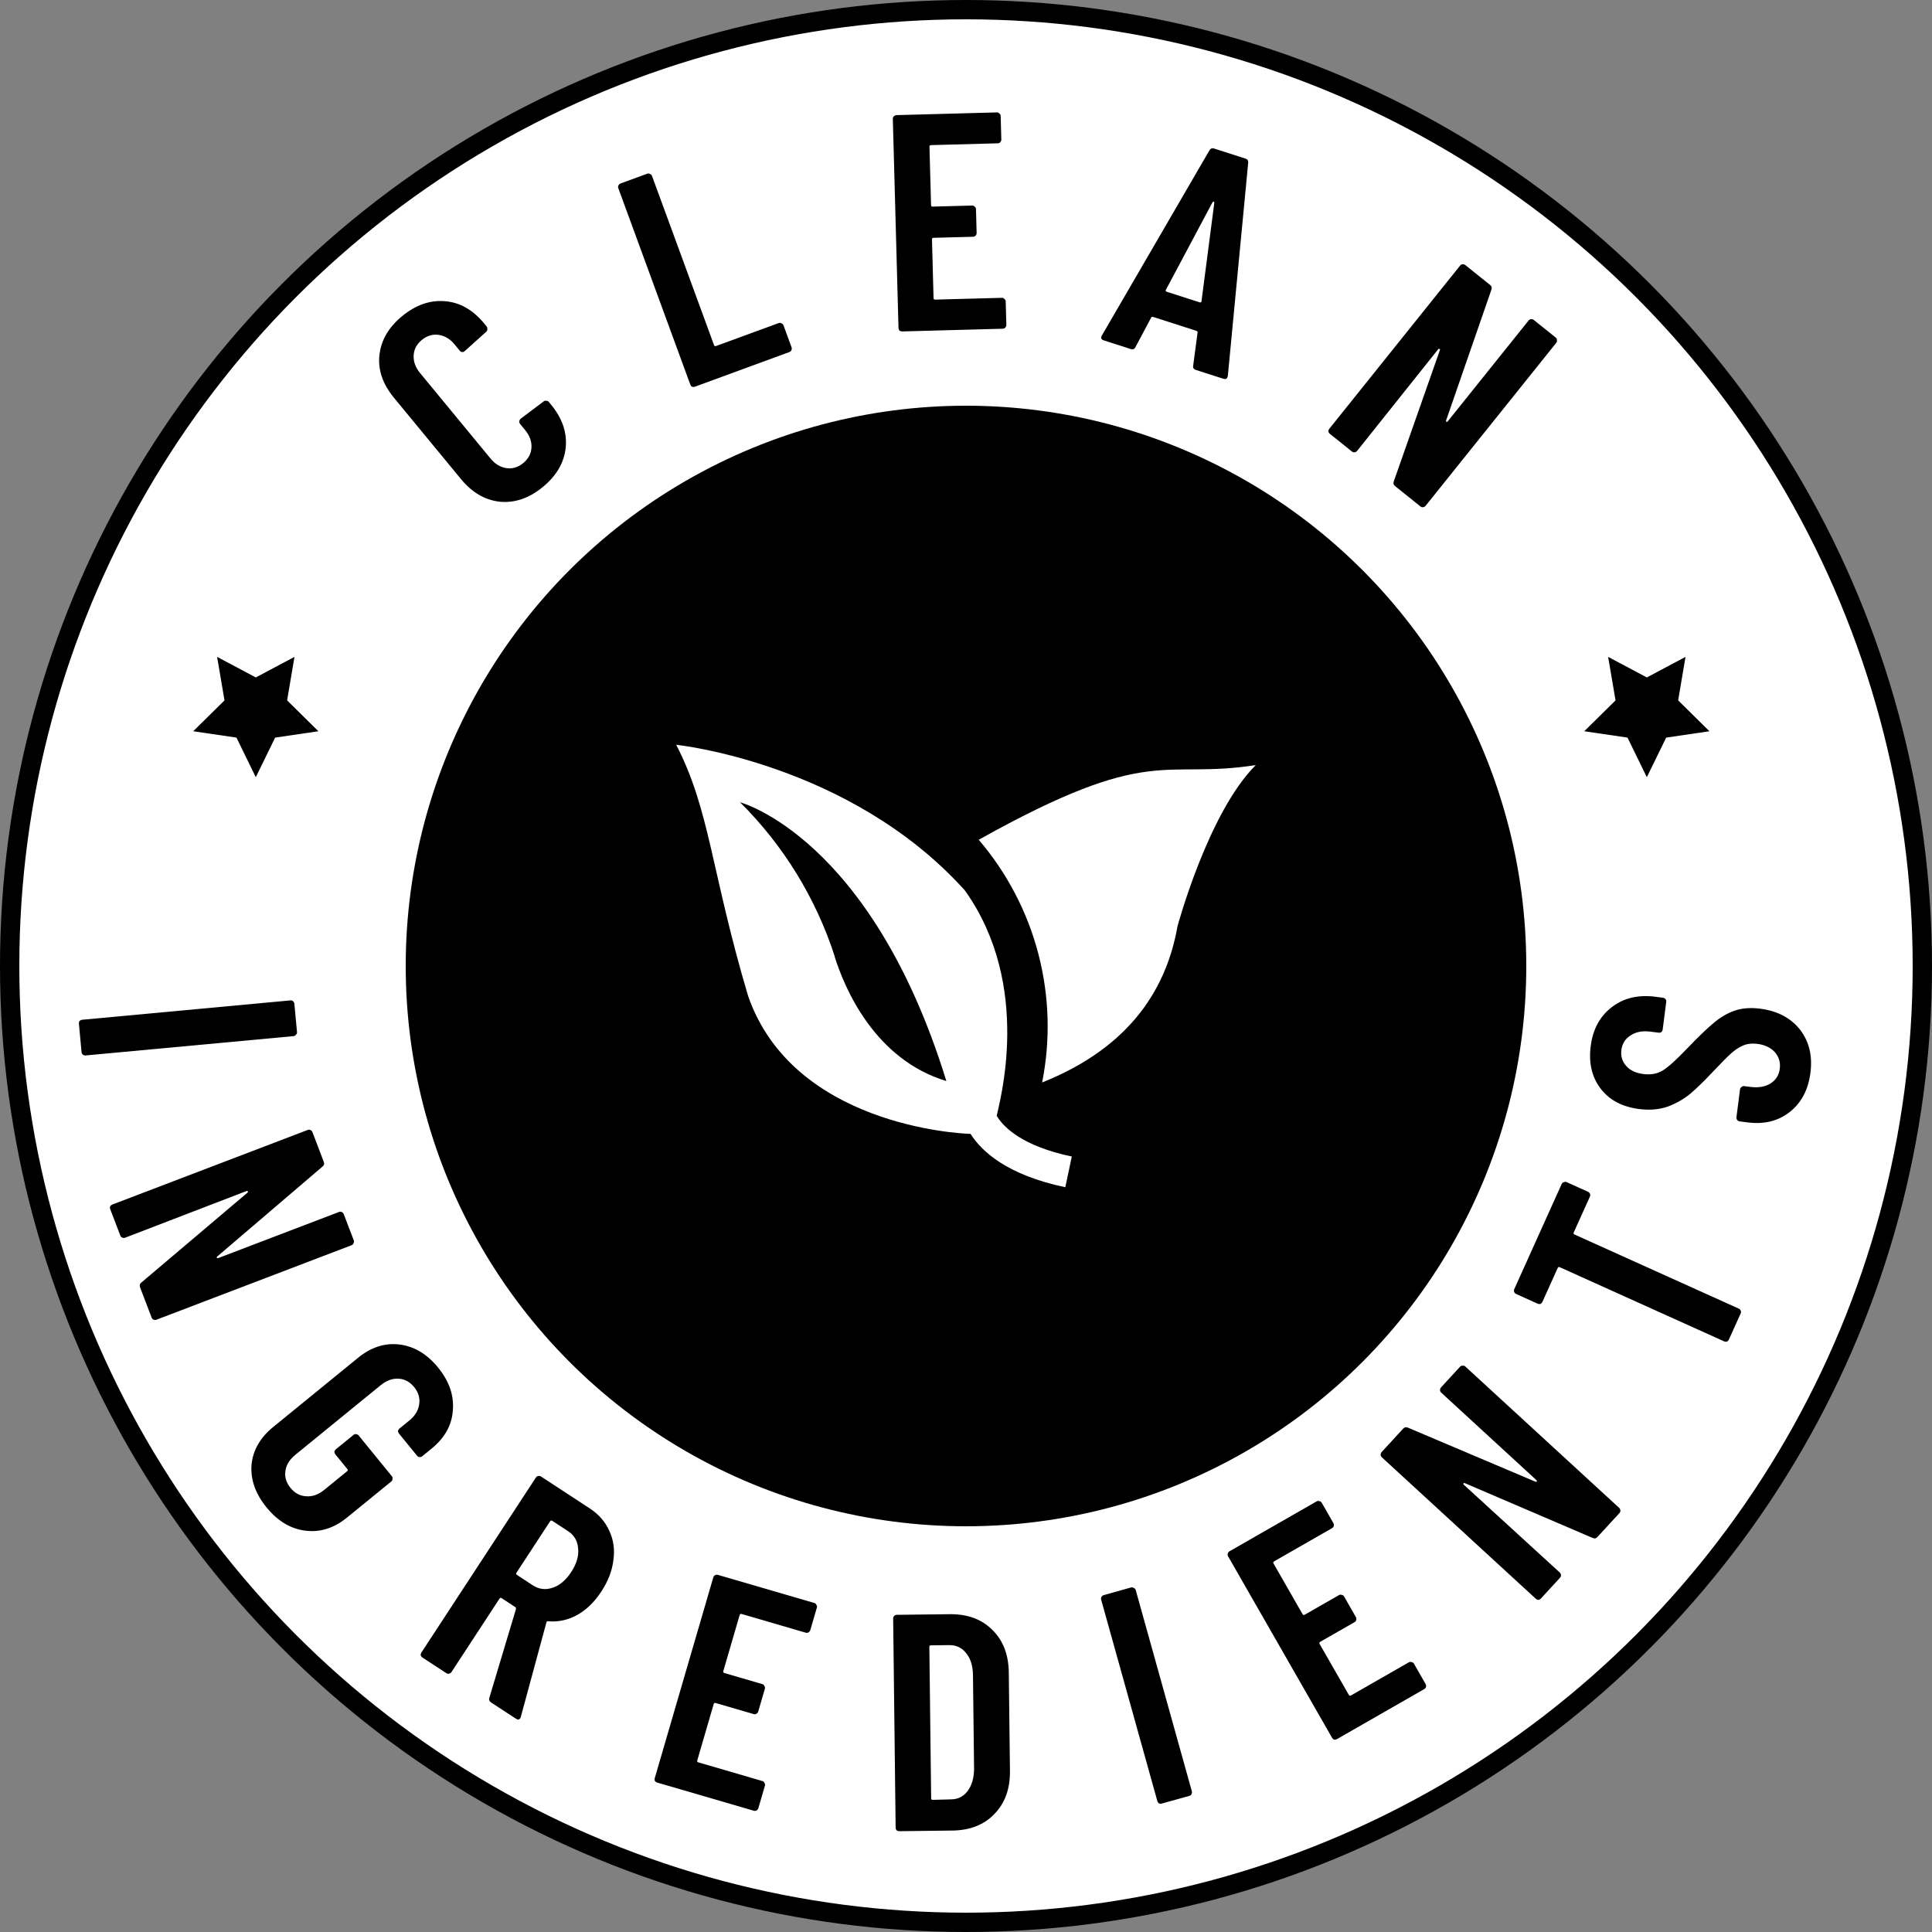 <svg xmlns="http://www.w3.org/2000/svg" fill="none" viewBox="0 0 100 100" height="100" width="100">
<rect x="0" y="0" width="100" height="100" fill="#808080" stroke="none"/>
<circle stroke="black" fill="white" r="49.5" cy="50" cx="50"></circle>
<circle fill="black" r="29" cy="50" cx="50"></circle>
<path fill="black" d="M28.096 25.207C27.396 25.784 26.66 26.038 25.886 25.971C25.113 25.889 24.438 25.498 23.862 24.799L20.392 20.588C19.809 19.88 19.558 19.147 19.638 18.39C19.72 17.617 20.111 16.942 20.811 16.366C21.519 15.783 22.26 15.524 23.034 15.591C23.801 15.65 24.477 16.034 25.06 16.742L25.182 16.89C25.216 16.931 25.23 16.982 25.224 17.042C25.227 17.095 25.207 17.139 25.166 17.173L24.058 18.168C23.96 18.25 23.869 18.241 23.788 18.142L23.534 17.833C23.296 17.545 23.021 17.378 22.707 17.333C22.393 17.288 22.1 17.377 21.828 17.601C21.565 17.818 21.426 18.085 21.41 18.401C21.395 18.718 21.506 19.021 21.743 19.309L25.386 23.729C25.623 24.017 25.899 24.184 26.213 24.23C26.526 24.275 26.815 24.189 27.079 23.972C27.35 23.748 27.494 23.478 27.509 23.161C27.525 22.845 27.414 22.542 27.176 22.254L26.922 21.945C26.888 21.904 26.873 21.861 26.878 21.816C26.883 21.756 26.907 21.709 26.948 21.675L28.137 20.778C28.178 20.744 28.225 20.734 28.276 20.746C28.33 20.744 28.373 20.763 28.407 20.804L28.529 20.953C29.106 21.652 29.357 22.392 29.281 23.173C29.199 23.946 28.804 24.624 28.096 25.207Z"></path>
<path fill="black" d="M35.974 20.013C35.924 20.031 35.873 20.033 35.822 20.017C35.777 19.988 35.746 19.949 35.727 19.899L32.005 9.743C31.986 9.693 31.987 9.648 32.006 9.607C32.031 9.552 32.069 9.515 32.119 9.497L33.501 8.99C33.551 8.972 33.599 8.977 33.643 9.006C33.694 9.022 33.729 9.055 33.748 9.105L36.958 17.863C36.976 17.913 37.011 17.929 37.06 17.91L40.305 16.721C40.355 16.703 40.403 16.708 40.448 16.737C40.499 16.752 40.533 16.785 40.552 16.835L40.97 17.977C40.989 18.027 40.985 18.079 40.96 18.134C40.941 18.175 40.906 18.205 40.856 18.223L35.974 20.013Z"></path>
<path fill="black" d="M51.828 7.221C51.83 7.274 51.81 7.323 51.768 7.366C51.737 7.399 51.695 7.416 51.642 7.418L48.187 7.511C48.133 7.513 48.108 7.54 48.109 7.593L48.191 10.616C48.192 10.669 48.219 10.695 48.273 10.694L50.32 10.639C50.373 10.637 50.417 10.657 50.45 10.699C50.493 10.73 50.516 10.772 50.517 10.825L50.55 12.057C50.552 12.11 50.532 12.159 50.49 12.203C50.459 12.236 50.417 12.253 50.364 12.254L48.316 12.309C48.263 12.311 48.237 12.338 48.239 12.392L48.321 15.43C48.322 15.484 48.35 15.51 48.403 15.508L51.858 15.415C51.911 15.413 51.954 15.434 51.987 15.475C52.031 15.506 52.053 15.548 52.055 15.602L52.088 16.817C52.089 16.87 52.069 16.919 52.028 16.963C51.996 16.996 51.954 17.013 51.901 17.014L46.703 17.155C46.65 17.156 46.601 17.142 46.558 17.111C46.525 17.069 46.507 17.021 46.506 16.968L46.213 6.156C46.212 6.103 46.227 6.06 46.258 6.027C46.3 5.983 46.347 5.96 46.4 5.959L51.598 5.818C51.652 5.817 51.695 5.837 51.728 5.879C51.772 5.91 51.794 5.952 51.795 6.005L51.828 7.221Z"></path>
<path fill="black" d="M61.904 19.15C61.782 19.111 61.734 19.034 61.76 18.919L61.984 17.227C62.001 17.176 61.978 17.141 61.917 17.121L59.693 16.407C59.632 16.387 59.594 16.403 59.577 16.453L58.774 17.96C58.728 18.068 58.644 18.103 58.522 18.064L57.136 17.619C56.994 17.573 56.959 17.489 57.032 17.367L62.594 7.793C62.651 7.688 62.735 7.653 62.846 7.689L64.461 8.208C64.573 8.244 64.621 8.321 64.605 8.439L63.552 19.461L63.532 19.522C63.503 19.613 63.432 19.641 63.321 19.605L61.904 19.15ZM60.346 15.003C60.319 15.05 60.337 15.084 60.397 15.104L62.088 15.647C62.149 15.666 62.183 15.649 62.189 15.595L62.852 10.498C62.851 10.464 62.841 10.444 62.821 10.437C62.8 10.431 62.78 10.441 62.76 10.468L60.346 15.003Z"></path>
<path fill="black" d="M79.118 16.591C79.151 16.549 79.191 16.526 79.236 16.521C79.296 16.515 79.346 16.528 79.388 16.561L80.524 17.472C80.566 17.505 80.586 17.549 80.584 17.602C80.597 17.654 80.587 17.7 80.554 17.742L73.789 26.181C73.756 26.223 73.709 26.247 73.649 26.254C73.604 26.259 73.561 26.244 73.519 26.211L72.209 25.16C72.125 25.094 72.105 25.009 72.146 24.905L74.529 18.121C74.541 18.089 74.531 18.068 74.499 18.056C74.482 18.043 74.464 18.048 74.444 18.073L70.244 23.339C70.21 23.381 70.164 23.405 70.104 23.412C70.059 23.417 70.015 23.402 69.974 23.369L68.838 22.458C68.796 22.425 68.769 22.383 68.755 22.331C68.757 22.278 68.775 22.23 68.808 22.189L75.573 13.749C75.606 13.707 75.645 13.684 75.69 13.679C75.75 13.672 75.801 13.686 75.843 13.719L77.128 14.75C77.212 14.817 77.232 14.902 77.191 15.005L74.85 21.762C74.839 21.794 74.841 21.816 74.858 21.829C74.889 21.841 74.915 21.834 74.935 21.809L79.118 16.591Z"></path>
<path fill="black" d="M4.085 52.991C4.08 52.938 4.091 52.889 4.119 52.843C4.159 52.808 4.205 52.787 4.258 52.782L15.027 51.781C15.081 51.776 15.124 51.788 15.159 51.816C15.206 51.855 15.232 51.901 15.236 51.954L15.373 53.42C15.378 53.473 15.36 53.517 15.321 53.553C15.293 53.598 15.252 53.624 15.199 53.629L4.43 54.63C4.377 54.635 4.327 54.618 4.281 54.58C4.246 54.551 4.226 54.51 4.221 54.457L4.085 52.991Z"></path>
<path fill="black" d="M17.545 62.732C17.594 62.713 17.64 62.713 17.681 62.731C17.736 62.756 17.773 62.793 17.792 62.843L18.312 64.203C18.331 64.253 18.326 64.3 18.298 64.346C18.283 64.397 18.251 64.432 18.201 64.451L8.096 68.309C8.046 68.328 7.994 68.325 7.939 68.3C7.898 68.282 7.867 68.248 7.848 68.198L7.249 66.629C7.211 66.529 7.236 66.445 7.325 66.377L12.812 61.73C12.838 61.709 12.84 61.685 12.819 61.659C12.811 61.639 12.793 61.635 12.763 61.646L6.476 64.064C6.426 64.083 6.373 64.08 6.318 64.055C6.277 64.037 6.247 64.003 6.228 63.953L5.708 62.593C5.689 62.543 5.687 62.492 5.702 62.441C5.73 62.396 5.769 62.364 5.819 62.345L15.924 58.487C15.974 58.468 16.019 58.468 16.061 58.486C16.116 58.511 16.153 58.548 16.172 58.598L16.759 60.138C16.797 60.237 16.772 60.321 16.684 60.389L11.247 65.034C11.221 65.055 11.212 65.076 11.22 65.096C11.241 65.122 11.267 65.129 11.296 65.118L17.545 62.732Z"></path>
<path fill="black" d="M13.796 78.023C13.223 77.32 12.964 76.589 13.018 75.828C13.088 75.07 13.462 74.414 14.14 73.861L18.53 70.282C19.207 69.73 19.921 69.499 20.67 69.591C21.434 69.683 22.102 70.081 22.675 70.784C23.248 71.487 23.503 72.222 23.44 72.988C23.392 73.757 23.025 74.421 22.339 74.98L21.855 75.374C21.814 75.408 21.763 75.422 21.703 75.416C21.658 75.411 21.619 75.388 21.585 75.347L20.655 74.206C20.621 74.165 20.603 74.117 20.601 74.064C20.614 74.012 20.641 73.97 20.682 73.936L21.191 73.522C21.488 73.279 21.657 72.996 21.698 72.675C21.745 72.361 21.657 72.068 21.435 71.795C21.212 71.522 20.943 71.377 20.626 71.36C20.309 71.343 20.002 71.456 19.705 71.698L15.29 75.298C14.992 75.54 14.82 75.818 14.773 76.132C14.726 76.446 14.813 76.739 15.036 77.012C15.258 77.285 15.528 77.43 15.845 77.447C16.168 77.472 16.478 77.363 16.776 77.121L17.966 76.15C18.008 76.116 18.012 76.079 17.978 76.037L17.361 75.281C17.328 75.24 17.31 75.192 17.308 75.139C17.32 75.087 17.347 75.045 17.389 75.011L18.294 74.273C18.335 74.239 18.379 74.225 18.424 74.229C18.484 74.235 18.53 74.259 18.564 74.3L20.283 76.409C20.317 76.45 20.327 76.496 20.314 76.548C20.316 76.602 20.297 76.645 20.255 76.679L17.961 78.549C17.283 79.102 16.559 79.328 15.788 79.226C15.033 79.127 14.369 78.725 13.796 78.023Z"></path>
<path fill="black" d="M25.418 88.118C25.328 88.059 25.299 87.977 25.331 87.87L26.707 83.283C26.713 83.236 26.702 83.203 26.675 83.186L25.966 82.721C25.921 82.692 25.884 82.7 25.855 82.744L23.367 86.547C23.338 86.591 23.294 86.62 23.235 86.632C23.19 86.641 23.146 86.632 23.101 86.602L21.869 85.796C21.825 85.767 21.794 85.728 21.775 85.677C21.772 85.624 21.785 85.575 21.814 85.531L27.736 76.48C27.765 76.435 27.802 76.408 27.846 76.399C27.905 76.387 27.957 76.395 28.002 76.424L30.519 78.071C30.992 78.381 31.331 78.768 31.536 79.234C31.756 79.697 31.827 80.202 31.749 80.75C31.686 81.295 31.479 81.835 31.128 82.371C30.766 82.924 30.347 83.331 29.87 83.593C29.393 83.854 28.895 83.962 28.377 83.916C28.335 83.902 28.304 83.92 28.284 83.97L26.959 88.859C26.957 88.883 26.947 88.908 26.929 88.935C26.876 89.015 26.801 89.023 26.703 88.959L25.418 88.118ZM28.585 78.718C28.54 78.689 28.503 78.697 28.474 78.741L26.731 81.406C26.702 81.45 26.709 81.487 26.754 81.516L27.571 82.051C27.892 82.261 28.233 82.305 28.593 82.184C28.962 82.068 29.286 81.796 29.566 81.368C29.847 80.939 29.966 80.533 29.924 80.149C29.897 79.761 29.723 79.463 29.402 79.252L28.585 78.718Z"></path>
<path fill="black" d="M41.94 84.376C41.925 84.427 41.891 84.467 41.838 84.496C41.799 84.518 41.753 84.522 41.702 84.507L38.384 83.539C38.333 83.524 38.3 83.542 38.285 83.593L37.438 86.496C37.423 86.548 37.442 86.581 37.493 86.596L39.459 87.169C39.51 87.184 39.545 87.216 39.564 87.266C39.596 87.309 39.604 87.356 39.59 87.407L39.245 88.59C39.23 88.641 39.196 88.681 39.143 88.71C39.103 88.732 39.058 88.735 39.007 88.72L37.04 88.147C36.989 88.132 36.956 88.15 36.941 88.201L36.09 91.12C36.075 91.171 36.093 91.204 36.144 91.219L39.462 92.187C39.513 92.201 39.548 92.234 39.567 92.284C39.599 92.326 39.608 92.374 39.593 92.425L39.252 93.592C39.237 93.643 39.203 93.683 39.151 93.712C39.111 93.734 39.065 93.737 39.014 93.723L34.022 92.267C33.971 92.252 33.929 92.223 33.897 92.18C33.879 92.13 33.877 92.08 33.892 92.029L36.92 81.645C36.935 81.594 36.962 81.558 37.002 81.536C37.055 81.507 37.107 81.5 37.158 81.515L42.15 82.971C42.201 82.986 42.236 83.018 42.255 83.068C42.287 83.111 42.296 83.157 42.281 83.209L41.94 84.376Z"></path>
<path fill="black" d="M46.552 94.782C46.498 94.782 46.45 94.767 46.407 94.736C46.375 94.693 46.358 94.645 46.358 94.592L46.23 83.777C46.229 83.724 46.245 83.681 46.276 83.648C46.318 83.605 46.366 83.583 46.419 83.583L49.155 83.55C50.072 83.54 50.806 83.808 51.357 84.356C51.918 84.904 52.204 85.642 52.215 86.57L52.275 91.658C52.286 92.586 52.018 93.331 51.47 93.892C50.932 94.453 50.205 94.739 49.288 94.749L46.552 94.782ZM48.196 93.082C48.196 93.136 48.223 93.162 48.277 93.161L49.236 93.134C49.588 93.13 49.869 92.988 50.08 92.708C50.3 92.417 50.413 92.037 50.418 91.568L50.361 86.704C50.355 86.224 50.238 85.847 50.011 85.572C49.794 85.287 49.499 85.146 49.126 85.151L48.182 85.162C48.129 85.163 48.102 85.19 48.103 85.243L48.196 93.082Z"></path>
<path fill="black" d="M60.138 93.35C60.087 93.365 60.036 93.362 59.987 93.343C59.944 93.31 59.916 93.268 59.902 93.217L56.996 82.799C56.982 82.747 56.986 82.702 57.008 82.662C57.038 82.61 57.078 82.576 57.13 82.562L58.548 82.166C58.599 82.152 58.646 82.161 58.688 82.194C58.738 82.213 58.77 82.249 58.784 82.3L61.69 92.718C61.704 92.77 61.696 92.822 61.667 92.874C61.644 92.914 61.608 92.941 61.556 92.955L60.138 93.35Z"></path>
<path fill="black" d="M69.017 78.836C69.043 78.882 69.049 78.935 69.033 78.993C69.021 79.037 68.992 79.072 68.946 79.098L65.947 80.816C65.901 80.843 65.891 80.879 65.917 80.925L67.421 83.549C67.447 83.596 67.484 83.605 67.53 83.579L69.307 82.561C69.353 82.534 69.401 82.531 69.45 82.553C69.503 82.559 69.542 82.586 69.569 82.632L70.181 83.701C70.208 83.747 70.213 83.799 70.197 83.858C70.186 83.901 70.156 83.936 70.11 83.963L68.333 84.981C68.287 85.007 68.277 85.044 68.303 85.09L69.815 87.728C69.841 87.774 69.878 87.784 69.924 87.758L72.923 86.04C72.969 86.013 73.016 86.01 73.066 86.031C73.118 86.038 73.158 86.064 73.185 86.111L73.789 87.166C73.816 87.212 73.821 87.264 73.805 87.323C73.793 87.366 73.764 87.401 73.718 87.428L69.206 90.013C69.16 90.039 69.11 90.049 69.057 90.043C69.008 90.022 68.971 89.988 68.944 89.942L63.567 80.557C63.541 80.511 63.533 80.466 63.545 80.422C63.561 80.364 63.592 80.321 63.638 80.295L68.15 77.71C68.197 77.683 68.244 77.681 68.293 77.702C68.346 77.708 68.386 77.735 68.412 77.781L69.017 78.836Z"></path>
<path fill="black" d="M74.599 72.084C74.559 72.048 74.539 72.007 74.537 71.962C74.534 71.902 74.551 71.852 74.587 71.813L75.572 70.741C75.608 70.701 75.653 70.684 75.706 70.69C75.758 70.68 75.804 70.693 75.843 70.729L83.808 78.047C83.847 78.083 83.868 78.131 83.871 78.192C83.873 78.237 83.856 78.279 83.82 78.318L82.683 79.555C82.611 79.634 82.525 79.649 82.424 79.6L75.816 76.766C75.785 76.752 75.763 76.761 75.749 76.791C75.735 76.807 75.739 76.826 75.763 76.847L80.734 81.393C80.773 81.429 80.794 81.477 80.796 81.538C80.798 81.583 80.781 81.625 80.745 81.664L79.76 82.737C79.724 82.776 79.68 82.8 79.627 82.81C79.574 82.805 79.528 82.784 79.489 82.748L71.524 75.43C71.485 75.394 71.464 75.353 71.463 75.308C71.46 75.248 71.477 75.198 71.513 75.159L72.628 73.945C72.7 73.867 72.786 73.852 72.886 73.9L79.47 76.691C79.501 76.704 79.524 76.703 79.538 76.688C79.552 76.657 79.547 76.631 79.523 76.609L74.599 72.084Z"></path>
<path fill="black" d="M80.833 61.282C80.855 61.233 80.892 61.203 80.944 61.191C80.991 61.166 81.038 61.164 81.087 61.186L82.195 61.686C82.244 61.708 82.279 61.747 82.3 61.803C82.317 61.846 82.314 61.891 82.292 61.94L81.456 63.792C81.434 63.841 81.447 63.876 81.496 63.898L89.999 67.734C90.047 67.756 90.082 67.795 90.103 67.852C90.12 67.894 90.117 67.939 90.095 67.988L89.489 69.33C89.467 69.379 89.433 69.416 89.386 69.441C89.334 69.453 89.284 69.448 89.235 69.426L80.733 65.59C80.684 65.568 80.649 65.581 80.627 65.63L79.837 67.38C79.815 67.428 79.781 67.466 79.734 67.491C79.682 67.503 79.632 67.498 79.583 67.476L78.475 66.976C78.426 66.954 78.394 66.922 78.378 66.879C78.356 66.823 78.357 66.77 78.379 66.722L80.833 61.282Z"></path>
<path fill="black" d="M93.707 55.53C93.594 56.408 93.238 57.082 92.64 57.554C92.041 58.025 91.314 58.206 90.457 58.095L90.044 58.042C89.991 58.035 89.951 58.014 89.923 57.978C89.886 57.93 89.871 57.88 89.878 57.827L90.064 56.383C90.071 56.33 90.098 56.29 90.144 56.264C90.181 56.226 90.226 56.21 90.279 56.217L90.597 56.258C91.009 56.311 91.356 56.254 91.635 56.085C91.916 55.906 92.078 55.653 92.121 55.325C92.163 54.997 92.081 54.712 91.876 54.471C91.66 54.228 91.356 54.081 90.965 54.031C90.689 53.995 90.444 54.023 90.228 54.113C90.012 54.203 89.8 54.343 89.593 54.531C89.386 54.72 89.083 55.025 88.685 55.447C88.236 55.926 87.842 56.311 87.503 56.601C87.166 56.88 86.777 57.104 86.336 57.273C85.885 57.43 85.385 57.473 84.835 57.403C83.957 57.289 83.293 56.935 82.843 56.339C82.392 55.743 82.223 55.011 82.335 54.144C82.448 53.266 82.815 52.593 83.434 52.124C84.044 51.654 84.798 51.477 85.697 51.593L86.078 51.642C86.131 51.649 86.176 51.676 86.213 51.724C86.24 51.76 86.251 51.804 86.244 51.857L86.06 53.285C86.053 53.338 86.031 53.384 85.993 53.422C85.947 53.448 85.897 53.458 85.845 53.451L85.432 53.398C85.019 53.345 84.678 53.408 84.407 53.588C84.127 53.757 83.966 54.01 83.922 54.349C83.881 54.666 83.964 54.94 84.171 55.171C84.367 55.401 84.666 55.542 85.068 55.593C85.449 55.642 85.785 55.578 86.077 55.401C86.37 55.213 86.79 54.831 87.338 54.257C87.897 53.673 88.351 53.237 88.7 52.948C89.039 52.658 89.4 52.447 89.782 52.313C90.165 52.18 90.605 52.145 91.103 52.209C92.002 52.325 92.692 52.688 93.172 53.299C93.642 53.908 93.821 54.652 93.707 55.53Z"></path>
<path fill="black" d="M13.24 40.227L12.239 38.178L10 37.849L11.62 36.253L11.238 34L13.24 35.064L15.242 34L14.861 36.253L16.481 37.849L14.242 38.178L13.24 40.227Z"></path>
<path fill="black" d="M85.24 40.227L84.239 38.178L82 37.849L83.62 36.253L83.237 34L85.24 35.064L87.242 34L86.861 36.253L88.481 37.849L86.242 38.178L85.24 40.227Z"></path>
<path fill="white" d="M35 38.55C36.752 41.938 36.806 45.101 38.721 51.55C41.04 58.226 49.6 58.676 50.234 58.689C50.809 59.596 52.125 60.819 55.141 61.451L55.476 59.861C52.874 59.316 51.921 58.312 51.594 57.761L51.587 57.769C51.696 57.164 53.491 51.047 49.934 46.079C43.977 39.479 35 38.55 35 38.55ZM65 39.6C60.127 40.364 59.634 38.45 50.659 43.466C52.121 45.175 53.177 47.194 53.745 49.37C54.313 51.546 54.38 53.823 53.94 56.029C58.594 54.171 60.398 51.059 60.947 47.946C60.947 47.946 62.535 42.051 65 39.6ZM50.659 43.466L50.656 43.464V43.469L50.659 43.466ZM38.304 41.525C38.304 41.525 45.081 43.307 48.983 55.954C45.301 54.843 43.729 51.209 43.195 49.494H43.203C42.228 46.485 40.549 43.752 38.304 41.525Z"></path>
</svg>
